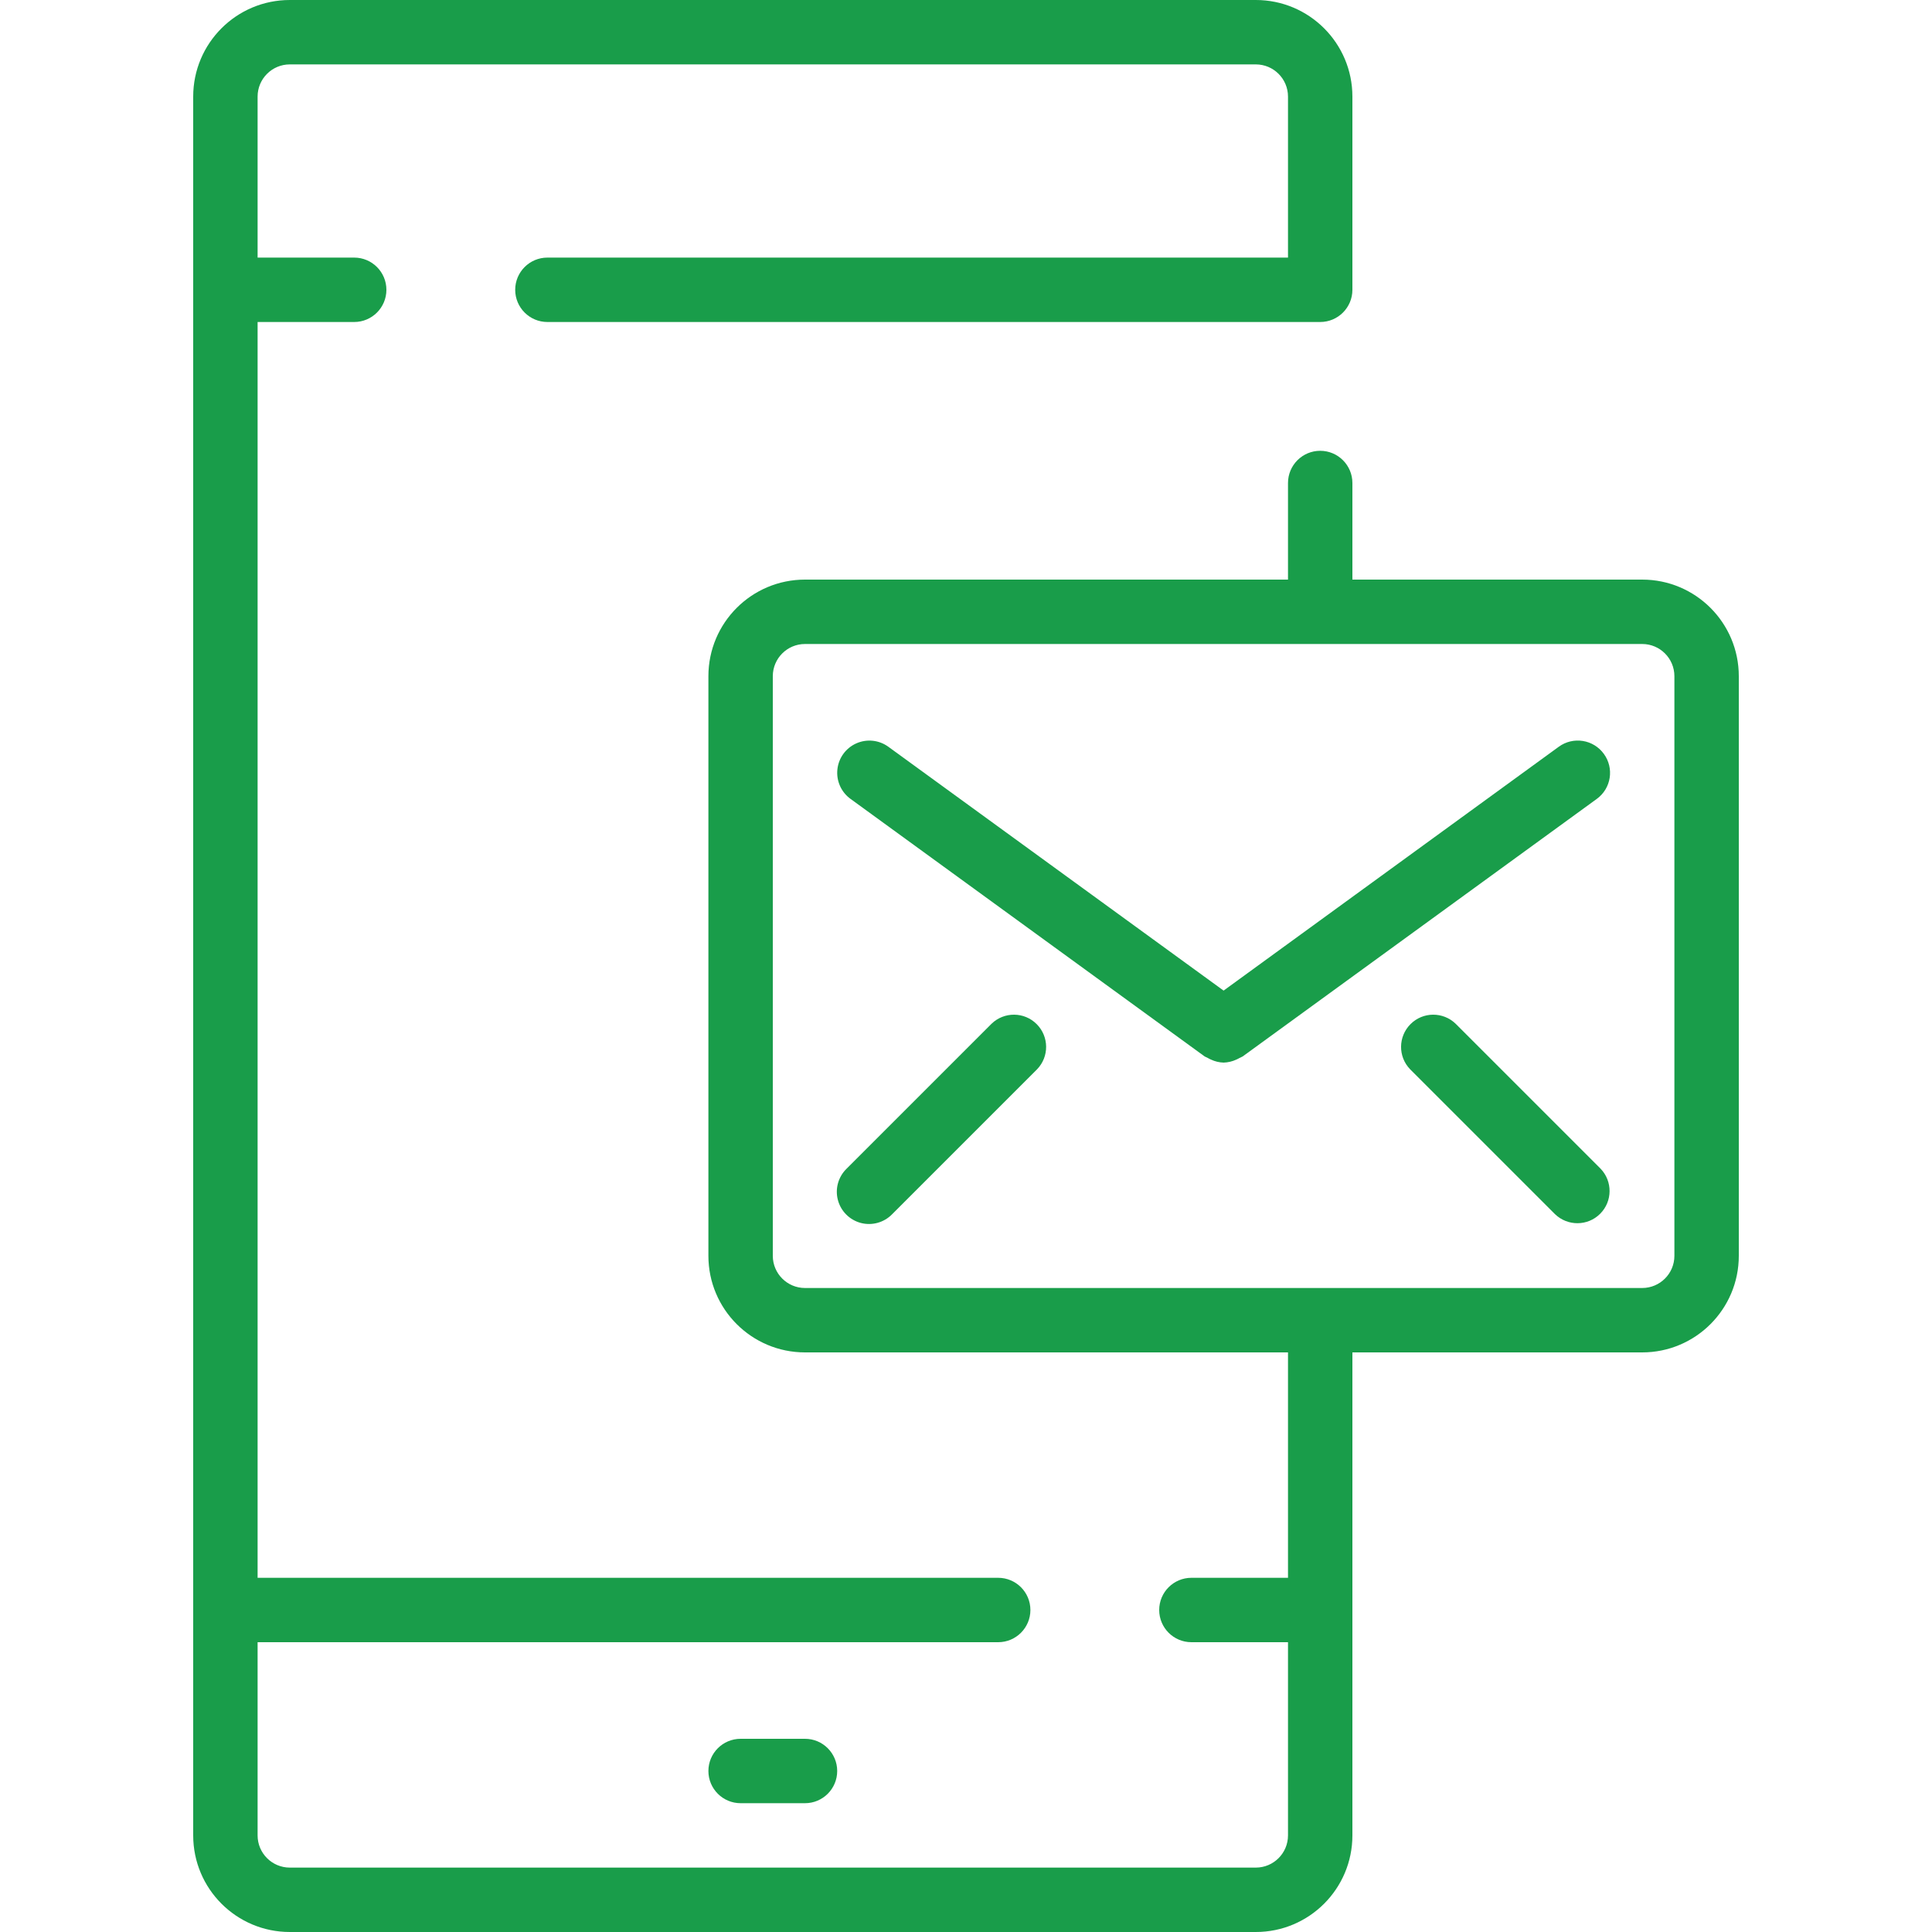 <svg width="60" height="60" viewBox="0 0 60 60" fill="none" xmlns="http://www.w3.org/2000/svg">
<path d="M23 54C22.448 54 22 54.448 22 55C22 55.552 22.448 56 23 56H25C25.552 56 26 55.552 26 55C26 54.448 25.552 54 25 54H23Z" fill="#199D4A"/>
<path d="M51 18H42V15C42 14.448 41.552 14 41 14C40.448 14 40 14.448 40 15V18H25C23.343 18 22 19.343 22 21V39C22 40.657 23.343 42 25 42H40V49H37C36.448 49 36 49.448 36 50C36 50.552 36.448 51 37 51H40V57C40 57.552 39.552 58 39 58H9C8.448 58 8 57.552 8 57V51H31C31.552 51 32 50.552 32 50C32 49.448 31.552 49 31 49H8V10H11C11.552 10 12 9.552 12 9C12 8.448 11.552 8 11 8H8V3C8 2.448 8.448 2 9 2H39C39.552 2 40 2.448 40 3V8H17C16.448 8 16 8.448 16 9C16 9.552 16.448 10 17 10H41C41.552 10 42 9.552 42 9V3C42 1.343 40.657 0 39 0H9C7.343 0 6 1.343 6 3V57C6 58.657 7.343 60 9 60H39C40.657 60 42 58.657 42 57V42H51C52.657 42 54 40.657 54 39V21C54 19.343 52.657 18 51 18ZM52 39C52 39.552 51.552 40 51 40H25C24.448 40 24 39.552 24 39V21C24 20.448 24.448 20 25 20H51C51.552 20 52 20.448 52 21V39Z" fill="#199D4A"/>
<path d="M49.155 23.011C48.892 22.969 48.624 23.034 48.409 23.191L38 30.764L27.588 23.191C27.299 22.981 26.92 22.941 26.594 23.086C26.267 23.231 26.043 23.54 26.006 23.895C25.968 24.25 26.123 24.599 26.412 24.809L37.412 32.809C37.445 32.827 37.478 32.843 37.512 32.858C37.544 32.877 37.578 32.893 37.612 32.908C37.734 32.965 37.866 32.996 38 33C38.136 32.996 38.269 32.965 38.392 32.908C38.426 32.893 38.46 32.877 38.492 32.858C38.526 32.843 38.56 32.827 38.592 32.809L49.592 24.809C50.038 24.483 50.135 23.858 49.809 23.412C49.653 23.197 49.418 23.052 49.155 23.011Z" fill="#199D4A"/>
<path d="M30.794 31.793L26.294 36.293C26.034 36.544 25.929 36.916 26.021 37.265C26.112 37.615 26.386 37.888 26.735 37.98C27.085 38.071 27.456 37.967 27.708 37.707L32.208 33.207C32.587 32.815 32.581 32.191 32.195 31.805C31.81 31.419 31.186 31.414 30.794 31.793Z" fill="#199D4A"/>
<path d="M45.206 31.793C44.814 31.414 44.19 31.419 43.805 31.805C43.419 32.191 43.413 32.815 43.792 33.207L48.292 37.707C48.685 38.086 49.309 38.081 49.694 37.695C50.08 37.309 50.085 36.685 49.706 36.293L45.206 31.793Z" fill="#199D4A"/>
</svg>
